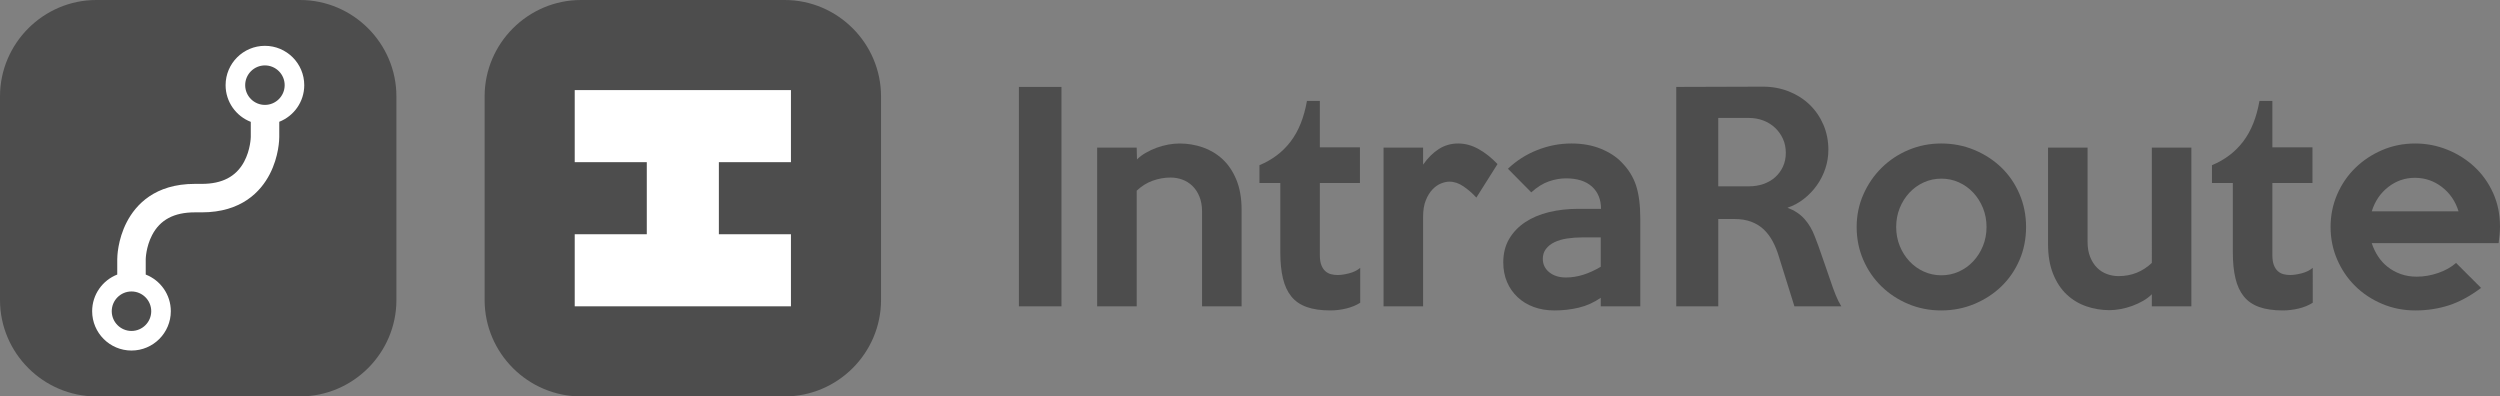 <?xml version="1.0" encoding="utf-8"?>
<!-- Generator: Adobe Illustrator 16.0.0, SVG Export Plug-In . SVG Version: 6.00 Build 0)  -->
<!DOCTYPE svg PUBLIC "-//W3C//DTD SVG 1.1//EN" "http://www.w3.org/Graphics/SVG/1.1/DTD/svg11.dtd">
<svg version="1.1" id="Layer_1" xmlns="http://www.w3.org/2000/svg" xmlns:xlink="http://www.w3.org/1999/xlink" x="0px" y="0px"
	 width="2430.232px" height="385.351px" viewBox="0 0 2430.232 385.351" enable-background="new 0 0 2430.232 385.351"
	 xml:space="preserve">
<rect x="0" y="0" width="2430.232" height="385.351" fill="#808080" stroke="none"/>
<g>
	<path fill="#4D4D4D" d="M1031.851,297.77h-41.373V84.499h41.373V297.77z"/>
	<path fill="#4D4D4D" d="M1206.949,297.77h-38.437v-92.088c0-5.514-0.851-10.364-2.549-14.547c-1.697-4.179-3.975-7.649-6.835-10.41
		c-2.861-2.757-6.123-4.805-9.784-6.14c-3.662-1.334-7.462-2.001-11.391-2.001c-5.897,0-11.707,1.026-17.425,3.069
		c-5.718,2.048-10.898,5.297-15.544,9.743V297.77h-38.437V143.489h38.437l0.267,11.478c2.311-2.311,5.159-4.446,8.542-6.406
		c3.378-1.956,6.894-3.604,10.543-4.938c3.646-1.334,7.382-2.356,11.211-3.069c3.824-0.709,7.516-1.068,11.077-1.068
		c7.828,0,15.348,1.247,22.555,3.737c7.207,2.494,13.613,6.319,19.219,11.478c5.605,5.163,10.097,11.836,13.479,20.019
		c3.378,8.187,5.071,17.884,5.071,29.094V297.77z"/>
	<path fill="#4D4D4D" d="M1322.256,294.299c-3.916,2.494-8.454,4.358-13.612,5.605c-5.164,1.243-10.323,1.869-15.482,1.869
		c-9.075,0-16.728-1.114-22.955-3.336c-6.23-2.223-11.21-5.647-14.947-10.277c-3.737-4.625-6.452-10.498-8.142-17.617
		c-1.692-7.115-2.535-15.481-2.535-25.09v-67.531h-20.286v-17.35c12.453-5.159,22.555-12.812,30.296-22.955
		c7.74-10.143,13.033-23.31,15.882-39.504h12.545v45.109h38.971v34.7h-38.971v70.2c0,3.917,0.488,7.119,1.468,9.609
		c0.977,2.494,2.27,4.45,3.871,5.872c1.602,1.426,3.424,2.402,5.472,2.936c2.043,0.534,4.225,0.801,6.539,0.801
		c3.024,0,6.674-0.534,10.944-1.602c4.271-1.067,7.916-2.844,10.943-5.338V294.299z"/>
	<path fill="#4D4D4D" d="M1455.716,159.504l-20.554,32.564c-3.736-4.091-7.874-7.695-12.411-10.81
		c-4.538-3.111-9.121-4.671-13.747-4.671c-2.494,0-5.205,0.58-8.141,1.735c-2.937,1.159-5.697,3.069-8.274,5.739
		c-2.582,2.669-4.764,6.185-6.54,10.543c-1.78,4.362-2.669,9.743-2.669,16.148v87.017h-38.437V143.489h38.437v16.549
		c4.625-6.582,9.742-11.653,15.348-15.215c5.605-3.558,11.878-5.338,18.818-5.338c6.761,0,13.388,1.827,19.886,5.472
		C1443.925,148.606,1450.019,153.457,1455.716,159.504z"/>
	<path fill="#4D4D4D" d="M1594.512,297.77h-38.437v-8.274c-6.765,4.629-13.926,7.833-21.487,9.609
		c-7.565,1.777-15.348,2.669-23.355,2.669c-7.474,0-14.238-1.114-20.286-3.336c-6.052-2.223-11.303-5.426-15.748-9.609
		c-4.45-4.179-7.874-9.117-10.276-14.814c-2.402-5.693-3.604-12.012-3.604-18.952c0-8.717,1.91-16.324,5.738-22.822
		c3.825-6.494,9.03-11.92,15.615-16.282c6.581-4.358,14.28-7.607,23.089-9.743s18.284-3.203,28.427-3.203h22.155
		c0-9.075-2.937-16.282-8.809-21.621s-14.326-8.008-25.357-8.008c-5.339,0-10.856,0.98-16.55,2.937
		c-5.697,1.96-11.39,5.518-17.083,10.677l-22.688-22.955c8.184-7.829,17.659-13.88,28.428-18.151
		c10.765-4.271,21.842-6.406,33.231-6.406c10.677,0,20.182,1.693,28.519,5.072c8.333,3.382,15.064,7.741,20.19,13.079
		c6.715,6.765,11.44,14.326,14.181,22.688c2.735,8.366,4.107,19.043,4.107,32.03V297.77z M1556.075,259.333v-28.561h-17.616
		c-5.339,0-10.369,0.359-15.081,1.068c-4.718,0.713-8.809,1.915-12.279,3.604c-3.47,1.693-6.23,3.87-8.274,6.54
		c-2.048,2.669-3.069,5.872-3.069,9.609c0,5.338,2.09,9.701,6.272,13.079c4.18,3.382,9.563,5.071,16.149,5.071
		c5.692,0,11.344-0.888,16.949-2.669C1544.731,265.297,1550.378,262.715,1556.075,259.333z"/>
	<path fill="#4D4D4D" d="M1789.895,297.77h-45.56l-15.178-48.58c-1.597-5.338-3.595-10.231-5.988-14.681
		c-2.398-4.446-5.284-8.275-8.654-11.478c-3.374-3.203-7.411-5.693-12.116-7.474c-4.704-1.777-10.251-2.669-16.641-2.669h-15.444
		v84.881h-40.839V84.499l84.197-0.267c9.059,0,17.496,1.56,25.312,4.671c7.816,3.115,14.564,7.432,20.249,12.946
		c5.68,5.518,10.122,12.011,13.32,19.485c3.195,7.474,4.797,15.573,4.797,24.29c0,6.231-0.977,12.278-2.92,18.151
		c-1.943,5.872-4.684,11.302-8.22,16.282c-3.537,4.984-7.732,9.388-12.592,13.212c-4.862,3.829-10.21,6.719-16.04,8.675
		c6.715,2.494,12.195,6.097,16.44,10.81c4.246,4.717,7.604,10.368,10.081,16.95c1.234,3.028,2.386,6.052,3.444,9.075
		c1.06,3.028,2.165,6.185,3.316,9.476c1.15,3.295,2.39,6.853,3.716,10.677c1.326,3.829,2.781,8.053,4.375,12.679
		c1.956,5.872,3.778,10.902,5.472,15.081C1786.112,290.875,1787.935,294.566,1789.895,297.77z M1735.977,148.561
		c0-4.98-0.935-9.518-2.803-13.613c-1.868-4.091-4.404-7.649-7.607-10.677c-3.203-3.024-6.985-5.38-11.344-7.073
		c-4.362-1.689-9.034-2.536-14.014-2.536h-29.896v66.464h29.896c4.979,0,9.651-0.755,14.014-2.269
		c4.358-1.51,8.141-3.691,11.344-6.54c3.203-2.844,5.739-6.273,7.607-10.276C1735.042,158.036,1735.977,153.544,1735.977,148.561z"
		/>
	<path fill="#4D4D4D" d="M1969.53,220.629c0,11.569-2.135,22.288-6.406,32.164c-4.271,9.876-10.143,18.417-17.616,25.624
		c-7.474,7.207-16.24,12.904-26.292,17.083c-10.056,4.179-20.778,6.273-32.164,6.273c-11.39,0-22.066-2.094-32.03-6.273
		c-9.968-4.179-18.685-9.917-26.158-17.216c-7.475-7.294-13.347-15.882-17.617-25.758s-6.406-20.507-6.406-31.897
		c0-11.211,2.177-21.754,6.54-31.63c4.358-9.876,10.276-18.505,17.75-25.892c7.474-7.382,16.19-13.167,26.158-17.35
		c9.964-4.179,20.553-6.273,31.764-6.273c11.386,0,22.108,2.094,32.164,6.273c10.052,4.183,18.818,9.876,26.292,17.083
		c7.474,7.207,13.346,15.794,17.616,25.758C1967.396,198.566,1969.53,209.243,1969.53,220.629z M1931.094,220.629
		c0-6.582-1.155-12.721-3.462-18.418c-2.306-5.693-5.455-10.677-9.446-14.947c-3.991-4.271-8.649-7.607-13.972-10.01
		c-5.321-2.402-10.998-3.604-17.028-3.604c-6.031,0-11.712,1.201-17.033,3.604s-9.98,5.739-13.972,10.01
		c-3.991,4.271-7.141,9.254-9.446,14.947c-2.307,5.697-3.458,11.836-3.458,18.418c0,6.585,1.151,12.725,3.458,18.417
		c2.306,5.697,5.455,10.677,9.446,14.947c3.991,4.271,8.65,7.607,13.972,10.01s11.002,3.604,17.033,3.604
		c6.03,0,11.707-1.201,17.028-3.604c5.322-2.402,9.98-5.739,13.972-10.01c3.991-4.271,7.141-9.25,9.446-14.947
		C1929.938,233.354,1931.094,227.215,1931.094,220.629z"/>
	<path fill="#4D4D4D" d="M2130.218,297.77h-38.438v-11.745c-2.494,2.494-5.384,4.671-8.675,6.54
		c-3.295,1.869-6.765,3.47-10.41,4.805c-3.649,1.334-7.386,2.356-11.21,3.07c-3.829,0.709-7.433,1.067-10.811,1.067
		c-7.833,0-15.349-1.247-22.555-3.737c-7.207-2.49-13.571-6.314-19.085-11.478c-5.519-5.159-9.922-11.832-13.213-20.019
		c-3.295-8.183-4.938-17.884-4.938-29.095v-93.689h38.438v91.821c0,5.518,0.842,10.368,2.535,14.547
		c1.689,4.183,3.912,7.653,6.673,10.41c2.757,2.761,5.96,4.805,9.609,6.139c3.646,1.334,7.428,2.002,11.345,2.002
		c12.453,0,23.222-4.271,32.297-12.813V143.489h38.438V297.77z"/>
	<path fill="#4D4D4D" d="M2248.193,294.299c-3.916,2.494-8.454,4.358-13.612,5.605c-5.164,1.243-10.323,1.869-15.482,1.869
		c-9.075,0-16.728-1.114-22.955-3.336c-6.23-2.223-11.21-5.647-14.947-10.277c-3.737-4.625-6.452-10.498-8.142-17.617
		c-1.692-7.115-2.535-15.481-2.535-25.09v-67.531h-20.286v-17.35c12.453-5.159,22.555-12.812,30.296-22.955
		c7.74-10.143,13.033-23.31,15.882-39.504h12.545v45.109h38.971v34.7h-38.971v70.2c0,3.917,0.488,7.119,1.468,9.609
		c0.977,2.494,2.27,4.45,3.871,5.872c1.602,1.426,3.424,2.402,5.472,2.936c2.043,0.534,4.225,0.801,6.539,0.801
		c3.024,0,6.674-0.534,10.944-1.602c4.271-1.067,7.916-2.844,10.943-5.338V294.299z"/>
	<path fill="#4D4D4D" d="M2430.232,220.362c0,2.494-0.133,5.071-0.4,7.741c-0.267,2.669-0.579,5.43-0.934,8.274H2305.58
		c1.423,4.45,3.425,8.675,6.006,12.679c2.577,4.004,5.739,7.474,9.476,10.41c3.737,2.936,7.962,5.251,12.679,6.94
		c4.713,1.693,9.918,2.536,15.615,2.536c6.94,0,13.88-1.201,20.82-3.604c6.939-2.402,12.72-5.647,17.35-9.743l24.29,24.29
		c-10.677,8.008-21.133,13.659-31.363,16.95c-10.235,3.291-21.045,4.938-32.432,4.938c-11.569,0-22.379-2.135-32.431-6.406
		c-10.056-4.271-18.776-10.051-26.158-17.35c-7.387-7.294-13.213-15.882-17.483-25.758s-6.406-20.419-6.406-31.63
		c0-11.211,2.136-21.754,6.406-31.63s10.143-18.459,17.617-25.758c7.474-7.294,16.19-13.08,26.158-17.35
		c9.964-4.271,20.641-6.406,32.03-6.406c10.853,0,21.262,2.002,31.229,6.006c9.964,4.004,18.772,9.567,26.426,16.683
		c7.648,7.119,13.7,15.615,18.15,25.491C2428.006,197.541,2430.232,208.442,2430.232,220.362z M2389.928,205.415
		c-3.028-9.784-8.408-17.659-16.148-23.623c-7.741-5.96-16.508-8.942-26.292-8.942c-9.609,0-18.243,2.982-25.892,8.942
		c-7.653,5.964-12.991,13.838-16.016,23.623H2389.928z"/>
</g>
<g>
	<path fill="#4D4D4D" d="M856.45,291.641c0,51.541-42.169,93.71-93.71,93.71H564.809c-51.541,0-93.71-42.169-93.71-93.71V93.71
		c0-51.541,42.169-93.71,93.71-93.71H762.74c51.541,0,93.71,42.169,93.71,93.71V291.641z"/>
</g>
<g>
	<path fill="#4D4D4D" d="M385.351,291.641c0,51.541-42.169,93.71-93.71,93.71H93.71c-51.541,0-93.71-42.169-93.71-93.71V93.71
		C0,42.169,42.169,0,93.71,0h197.93c51.541,0,93.71,42.169,93.71,93.71V291.641z"/>
</g>
<polygon fill="#FFFFFF" points="698.805,157.643 698.805,227.706 768.87,227.706 768.87,297.77 558.679,297.77 558.679,227.706 
	628.742,227.706 628.742,157.643 558.679,157.643 558.679,87.581 768.87,87.581 768.87,157.643 "/>
<g>
	<g>
		<path fill="#FFFFFF" d="M257.531,44.551c-21.08,0-38.23,17.15-38.23,38.23c0,16.24,10.17,30.15,24.48,35.68v14.68
			c0,0.12-0.21,12.45-6.52,24.14c-7.82,14.44-21.28,21.47-41.15,21.47h-6.77c-38.74,0-57.34,20.21-66.12,37.16
			c-8.99,17.34-9.24,34.19-9.24,36.05v14.92c-14.26,5.56-24.4,19.44-24.4,35.64c0,21.09,17.16,38.24,38.24,38.24
			s38.23-17.15,38.23-38.24c0-16.2-10.13-30.08-24.39-35.63v-14.93c0-0.11,0.17-11.79,6.14-23.32
			c7.74-14.94,21.33-22.21,41.54-22.21h6.77c38.73,0,57.33-20.21,66.12-37.16c8.98-17.34,9.24-34.19,9.24-36.05v-14.84
			c14.21-5.57,24.29-19.43,24.29-35.6C295.761,61.701,278.611,44.551,257.531,44.551z M147.011,302.521
			c0,10.58-8.61,19.19-19.19,19.19s-19.19-8.61-19.19-19.19c0-10.58,8.61-19.19,19.19-19.19S147.011,291.941,147.011,302.521z
			 M257.531,101.971c-10.58,0-19.19-8.61-19.19-19.19s8.61-19.19,19.19-19.19s19.19,8.61,19.19,19.19
			S268.111,101.971,257.531,101.971z"/>
	</g>
</g>
</svg>
